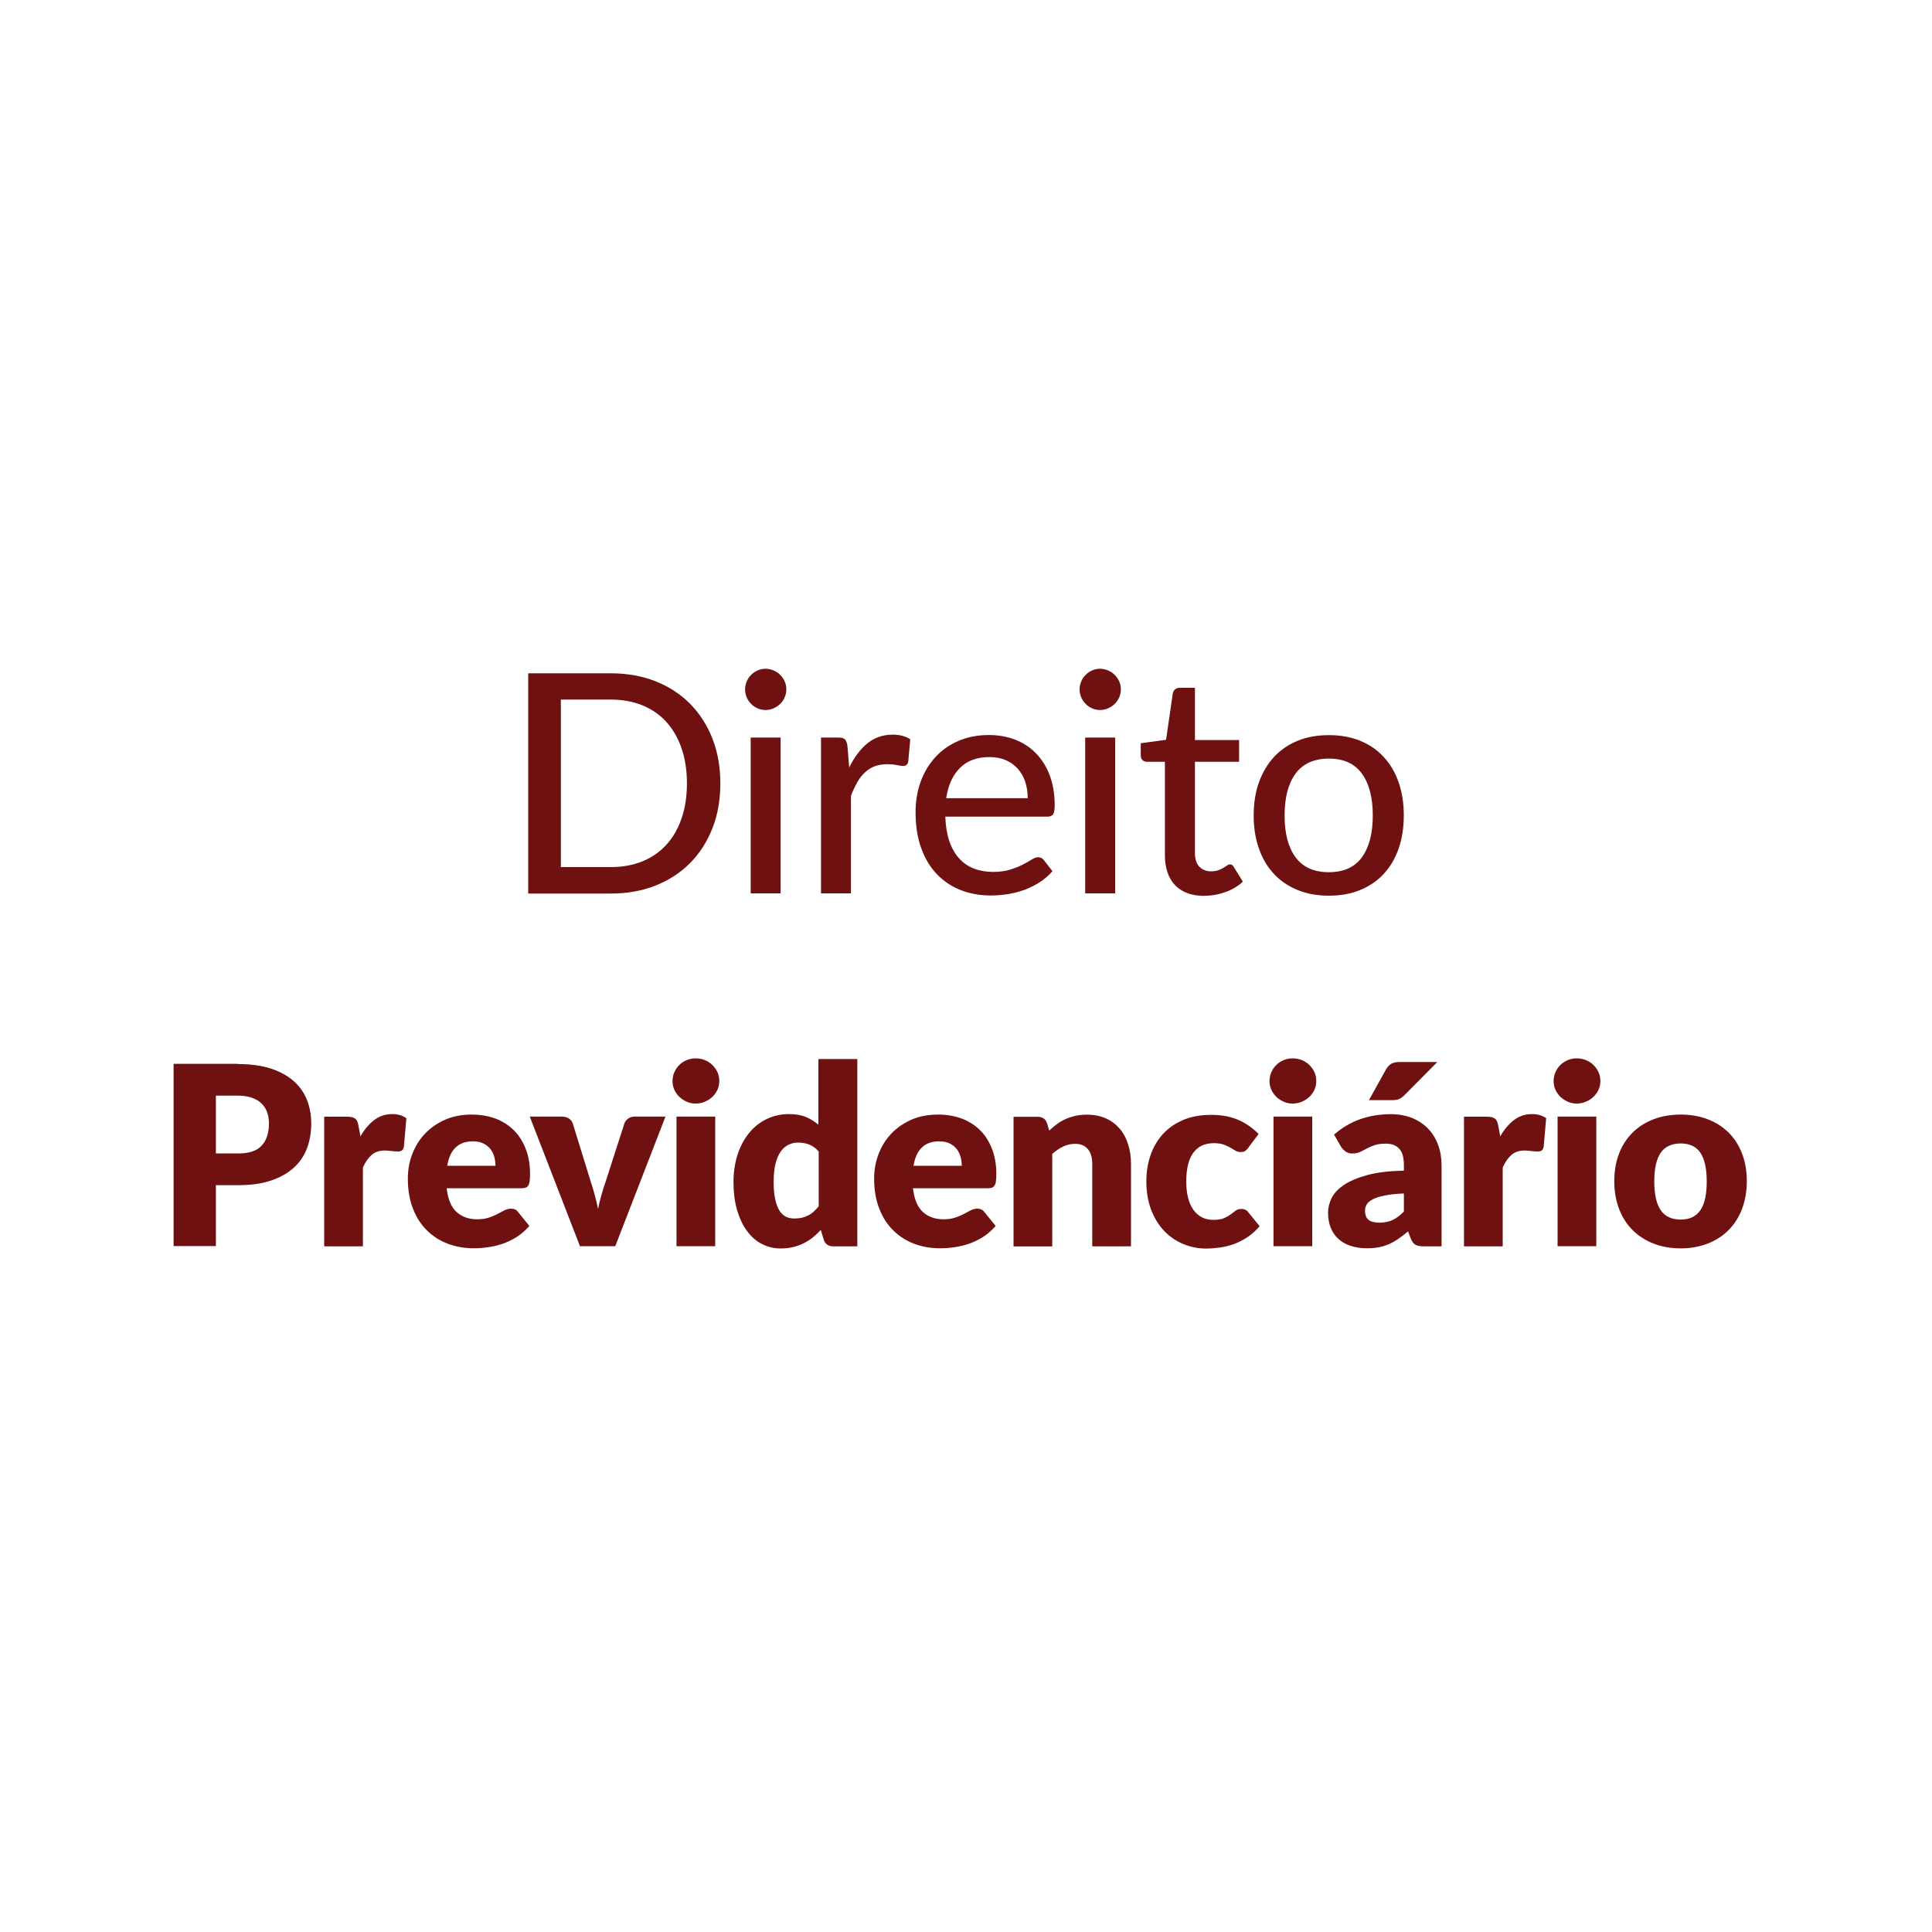 <svg xmlns="http://www.w3.org/2000/svg" id="Layer_1" viewBox="0 0 200 200"><defs><style>.cls-1{fill:#701111;stroke-width:0px;}</style></defs><path class="cls-1" d="M24.63,110.15c1.33,0,2.47.16,3.42.47.95.32,1.74.75,2.36,1.3s1.07,1.2,1.37,1.95c.29.75.44,1.56.44,2.43,0,.94-.15,1.8-.45,2.59-.3.79-.76,1.46-1.39,2.02s-1.41,1-2.36,1.31c-.95.32-2.08.47-3.39.47h-2.28v6.3h-4.38v-18.86h6.65ZM24.63,119.41c1.14,0,1.96-.27,2.46-.82s.75-1.3.75-2.28c0-.43-.06-.82-.19-1.18-.13-.35-.33-.66-.59-.91-.26-.25-.6-.45-1-.59-.4-.14-.88-.21-1.43-.21h-2.28v5.98h2.28Z"></path><path class="cls-1" d="M37.3,117.66c.41-.73.89-1.29,1.43-1.71.54-.41,1.16-.62,1.86-.62.6,0,1.1.14,1.48.43l-.26,2.95c-.04.19-.11.32-.21.39-.1.07-.24.1-.41.1-.07,0-.16,0-.27-.01-.11,0-.23-.02-.35-.03-.12-.01-.24-.03-.37-.04s-.24-.02-.34-.02c-.59,0-1.06.16-1.4.47-.35.31-.65.74-.89,1.29v8.16h-4.01v-13.42h2.38c.2,0,.36.02.5.05.13.03.25.09.34.16.09.07.16.17.21.29.05.12.09.27.12.44l.21,1.13Z"></path><path class="cls-1" d="M46.24,123.02c.13,1.12.47,1.94,1.02,2.44s1.26.76,2.14.76c.47,0,.87-.06,1.2-.17s.64-.24.9-.38c.26-.14.5-.26.72-.38.22-.11.45-.17.69-.17.32,0,.56.12.72.35l1.17,1.44c-.41.47-.86.86-1.34,1.16-.48.3-.97.53-1.48.7-.5.17-1.01.28-1.51.35s-.99.1-1.44.1c-.94,0-1.82-.15-2.65-.46-.82-.31-1.54-.76-2.16-1.37-.62-.6-1.11-1.35-1.46-2.25-.36-.9-.54-1.94-.54-3.13,0-.9.15-1.75.46-2.55.31-.8.75-1.51,1.32-2.11s1.27-1.08,2.08-1.44,1.74-.53,2.76-.53c.89,0,1.7.14,2.44.41.74.28,1.37.68,1.9,1.2s.94,1.17,1.24,1.94c.3.76.45,1.63.45,2.6,0,.3-.01.55-.04.74s-.07.34-.14.45-.16.19-.28.23c-.12.04-.27.06-.45.06h-7.74ZM51.29,120.69c0-.32-.04-.63-.12-.93-.08-.3-.22-.57-.4-.81-.19-.24-.43-.43-.73-.58-.3-.15-.67-.22-1.1-.22-.76,0-1.35.22-1.79.65s-.72,1.06-.85,1.88h5Z"></path><path class="cls-1" d="M68.89,115.59l-5.2,13.42h-3.65l-5.2-13.42h3.34c.28,0,.52.07.72.2.19.13.33.3.39.5l1.86,6.02c.16.49.31.97.43,1.44.13.47.23.93.33,1.4.19-.93.45-1.88.79-2.84l1.94-6.02c.07-.2.2-.36.39-.5.19-.13.41-.2.67-.2h3.18Z"></path><path class="cls-1" d="M74.46,111.91c0,.32-.06.62-.19.9-.13.28-.31.53-.53.74-.22.21-.49.38-.78.5-.3.13-.61.19-.95.19s-.63-.06-.92-.19c-.28-.13-.54-.29-.76-.5-.22-.21-.39-.46-.52-.74-.13-.28-.19-.58-.19-.9s.06-.63.19-.92c.13-.29.3-.54.52-.75.22-.22.47-.38.76-.5.29-.12.59-.18.92-.18s.65.06.95.18c.3.12.56.29.78.5.22.22.4.47.53.75.13.28.19.59.19.92ZM74.04,115.59v13.42h-4.01v-13.42h4.01Z"></path><path class="cls-1" d="M88.75,109.64v19.38h-2.49c-.5,0-.83-.22-.98-.67l-.31-1.02c-.27.28-.55.54-.84.78-.29.23-.61.43-.95.6-.34.17-.71.3-1.1.39s-.82.14-1.28.14c-.7,0-1.35-.16-1.94-.47-.6-.31-1.11-.76-1.54-1.35-.43-.59-.77-1.31-1.02-2.16-.25-.85-.37-1.82-.37-2.91,0-1,.14-1.93.41-2.79.28-.86.67-1.6,1.17-2.23.5-.63,1.11-1.12,1.82-1.47s1.49-.53,2.34-.53c.7,0,1.29.1,1.76.3.47.2.91.47,1.29.8v-6.8h4.01ZM84.74,119.19c-.3-.34-.63-.57-.98-.71-.35-.13-.72-.2-1.11-.2s-.71.07-1.02.22c-.31.15-.58.38-.81.71-.23.32-.41.74-.54,1.26s-.19,1.14-.19,1.88.05,1.3.16,1.79c.1.48.25.87.43,1.17.19.3.41.51.67.64.26.13.55.19.87.19.29,0,.56-.03.8-.08.24-.06.45-.14.65-.24.2-.1.39-.23.56-.39.18-.16.35-.34.52-.55v-5.68Z"></path><path class="cls-1" d="M94.51,123.02c.13,1.12.47,1.94,1.02,2.44s1.26.76,2.14.76c.47,0,.87-.06,1.2-.17s.64-.24.9-.38c.26-.14.5-.26.72-.38.22-.11.45-.17.69-.17.32,0,.56.12.72.35l1.17,1.44c-.41.47-.86.86-1.34,1.16-.48.3-.97.53-1.48.7-.5.17-1.01.28-1.51.35s-.99.1-1.44.1c-.94,0-1.82-.15-2.65-.46-.82-.31-1.54-.76-2.16-1.37-.62-.6-1.11-1.35-1.46-2.25-.36-.9-.54-1.94-.54-3.13,0-.9.15-1.75.46-2.55.31-.8.75-1.51,1.32-2.11s1.27-1.08,2.08-1.44,1.74-.53,2.76-.53c.89,0,1.7.14,2.44.41.74.28,1.37.68,1.9,1.2s.94,1.17,1.24,1.94c.3.76.45,1.63.45,2.6,0,.3-.01.55-.04.74s-.07.34-.14.45-.16.19-.28.23c-.12.04-.27.06-.45.06h-7.74ZM99.56,120.69c0-.32-.04-.63-.12-.93-.08-.3-.22-.57-.4-.81-.19-.24-.43-.43-.73-.58-.3-.15-.67-.22-1.1-.22-.76,0-1.35.22-1.79.65s-.72,1.06-.85,1.88h5Z"></path><path class="cls-1" d="M108.61,117.04c.26-.24.53-.47.8-.67.28-.21.57-.38.89-.52.31-.14.66-.25,1.02-.34.37-.08.77-.12,1.2-.12.73,0,1.38.13,1.95.38.57.25,1.04.61,1.43,1.06s.68.99.88,1.62c.2.63.3,1.31.3,2.04v8.53h-4.01v-8.53c0-.66-.15-1.17-.45-1.53-.3-.37-.75-.55-1.33-.55-.44,0-.85.09-1.24.28-.38.19-.76.44-1.12.76v9.58h-4.01v-13.42h2.49c.5,0,.83.22.98.67l.23.78Z"></path><path class="cls-1" d="M129.27,118.78c-.12.15-.24.26-.35.35-.11.09-.27.13-.48.13s-.38-.05-.54-.14c-.16-.09-.34-.2-.54-.32-.2-.12-.43-.22-.7-.32-.27-.09-.6-.14-1-.14-.49,0-.92.09-1.28.27-.36.18-.65.44-.89.78-.23.34-.41.75-.52,1.24-.11.49-.17,1.04-.17,1.65,0,1.29.25,2.27.74,2.96.5.69,1.18,1.04,2.05,1.04.47,0,.84-.06,1.11-.17.27-.12.5-.25.69-.39.19-.14.36-.27.52-.39.16-.12.36-.18.6-.18.32,0,.56.12.72.35l1.17,1.44c-.41.47-.85.86-1.31,1.16-.46.3-.93.53-1.4.7-.48.17-.96.28-1.44.35-.48.06-.95.1-1.41.1-.82,0-1.6-.16-2.35-.47-.75-.31-1.4-.76-1.97-1.35s-1.01-1.32-1.35-2.18c-.33-.86-.5-1.85-.5-2.95,0-.97.14-1.87.43-2.71.29-.84.72-1.57,1.28-2.19.57-.62,1.26-1.1,2.1-1.46.83-.35,1.8-.53,2.89-.53s1.98.17,2.77.5c.79.34,1.51.83,2.15,1.48l-1.06,1.41Z"></path><path class="cls-1" d="M136.26,111.91c0,.32-.06.62-.19.9-.13.28-.31.53-.53.74-.22.21-.49.38-.78.5-.3.13-.61.19-.95.19s-.63-.06-.92-.19c-.28-.13-.54-.29-.76-.5-.22-.21-.39-.46-.52-.74-.13-.28-.19-.58-.19-.9s.06-.63.19-.92c.13-.29.3-.54.52-.75.22-.22.47-.38.76-.5.29-.12.59-.18.92-.18s.65.06.95.18c.3.12.56.29.78.5.22.22.4.47.53.75.13.28.19.59.19.92ZM135.84,115.59v13.42h-4.01v-13.42h4.01Z"></path><path class="cls-1" d="M138.1,117.46c.81-.72,1.71-1.25,2.7-1.6.99-.35,2.05-.52,3.18-.52.81,0,1.54.13,2.19.39.65.26,1.2.63,1.66,1.1.45.47.8,1.03,1.04,1.68.24.65.36,1.36.36,2.12v8.39h-1.84c-.38,0-.67-.05-.86-.16s-.36-.32-.49-.65l-.28-.74c-.34.29-.66.54-.97.75-.31.22-.63.4-.96.55-.33.15-.69.26-1.06.34-.38.07-.79.11-1.25.11-.61,0-1.17-.08-1.67-.24s-.93-.39-1.28-.71c-.35-.31-.62-.7-.81-1.16s-.28-.99-.28-1.6c0-.48.12-.97.36-1.47.24-.5.66-.95,1.26-1.36s1.4-.75,2.41-1.03c1.01-.28,2.28-.43,3.82-.47v-.57c0-.79-.16-1.35-.49-1.7-.32-.35-.78-.52-1.38-.52-.47,0-.86.05-1.17.16-.3.1-.57.22-.81.35-.24.13-.47.25-.69.35-.22.1-.49.16-.8.16-.28,0-.51-.07-.7-.21s-.35-.3-.47-.49l-.72-1.26ZM145.32,123.55c-.8.03-1.46.1-1.98.21-.52.1-.93.23-1.23.39-.3.16-.51.33-.63.53-.12.2-.17.41-.17.65,0,.46.13.78.38.96.25.19.62.28,1.1.28.52,0,.97-.09,1.36-.27.39-.18.78-.47,1.18-.88v-1.86ZM148.78,109.95l-3.37,3.4c-.2.2-.39.34-.57.42s-.42.12-.72.12h-2.41l1.76-3.17c.15-.25.32-.44.52-.58.2-.13.5-.2.91-.2h3.88Z"></path><path class="cls-1" d="M155.29,117.66c.41-.73.89-1.29,1.43-1.71.54-.41,1.16-.62,1.86-.62.6,0,1.1.14,1.48.43l-.26,2.95c-.04.19-.11.32-.21.39-.1.07-.24.1-.41.1-.07,0-.16,0-.27-.01-.11,0-.23-.02-.35-.03-.12-.01-.24-.03-.37-.04s-.24-.02-.34-.02c-.59,0-1.06.16-1.4.47-.35.31-.65.74-.89,1.29v8.16h-4.01v-13.42h2.38c.2,0,.36.02.5.05.13.03.25.09.34.16.09.07.16.17.21.29.05.12.09.27.12.44l.21,1.13Z"></path><path class="cls-1" d="M165.67,111.91c0,.32-.06.62-.19.9-.13.28-.31.53-.53.74-.22.21-.49.38-.78.5-.3.13-.61.19-.95.19s-.63-.06-.92-.19c-.28-.13-.54-.29-.76-.5-.22-.21-.39-.46-.52-.74-.13-.28-.19-.58-.19-.9s.06-.63.19-.92c.13-.29.3-.54.52-.75.22-.22.47-.38.76-.5.29-.12.59-.18.92-.18s.65.06.95.18c.3.12.56.29.78.5.22.22.4.47.53.75.13.28.19.59.19.92ZM165.25,115.59v13.42h-4.01v-13.42h4.01Z"></path><path class="cls-1" d="M173.99,115.38c1.02,0,1.95.16,2.78.48.84.32,1.56.78,2.16,1.37s1.07,1.32,1.4,2.17c.33.85.5,1.81.5,2.87s-.17,2.03-.5,2.89c-.33.86-.8,1.59-1.4,2.19s-1.32,1.06-2.16,1.39c-.84.32-1.76.49-2.78.49s-1.96-.16-2.8-.49c-.84-.32-1.57-.79-2.17-1.39-.61-.6-1.08-1.33-1.41-2.19-.33-.86-.5-1.82-.5-2.89s.17-2.02.5-2.87c.33-.85.8-1.57,1.41-2.17.61-.6,1.33-1.05,2.17-1.37.84-.32,1.78-.48,2.8-.48ZM173.99,126.25c.92,0,1.6-.33,2.04-.98.44-.65.65-1.64.65-2.97s-.22-2.32-.65-2.96-1.12-.97-2.04-.97-1.64.32-2.08.97-.66,1.64-.66,2.96.22,2.32.66,2.97c.44.65,1.13.98,2.08.98Z"></path><path class="cls-1" d="M74.57,81.09c0,1.7-.27,3.25-.82,4.65-.55,1.4-1.32,2.6-2.31,3.6-.99,1-2.19,1.78-3.57,2.33-1.39.55-2.93.83-4.62.83h-8.57v-22.8h8.57c1.69,0,3.23.28,4.62.83,1.39.55,2.58,1.33,3.57,2.33.99,1,1.76,2.2,2.31,3.6.55,1.4.82,2.95.82,4.64ZM71.11,81.09c0-1.35-.19-2.57-.56-3.64-.37-1.07-.9-1.98-1.58-2.73s-1.51-1.31-2.48-1.71c-.97-.39-2.05-.59-3.25-.59h-5.18v17.34h5.18c1.2,0,2.28-.2,3.25-.59.97-.39,1.79-.96,2.48-1.71s1.21-1.65,1.58-2.72c.37-1.07.56-2.29.56-3.65Z"></path><path class="cls-1" d="M81.4,71.37c0,.29-.06.56-.17.82-.12.26-.27.49-.47.68s-.43.35-.69.46c-.26.11-.54.17-.83.17s-.56-.06-.81-.17c-.25-.11-.48-.26-.67-.46-.2-.2-.35-.42-.46-.68-.11-.26-.17-.53-.17-.82s.06-.57.17-.83c.11-.26.26-.49.46-.68.2-.2.42-.35.67-.46.25-.11.52-.17.81-.17s.56.06.83.17c.26.11.49.26.69.46.2.2.35.42.47.68.12.26.17.54.17.83ZM80.81,76.35v16.13h-3.1v-16.13h3.1Z"></path><path class="cls-1" d="M87.91,79.45c.52-1.06,1.14-1.89,1.87-2.49.73-.6,1.61-.91,2.64-.91.35,0,.68.04.99.12s.58.2.82.36l-.21,2.33c-.07.29-.25.43-.52.43-.15,0-.37-.03-.67-.09-.3-.06-.61-.09-.95-.09-.5,0-.94.07-1.32.21s-.72.35-1.02.64c-.3.28-.57.62-.8,1.03-.23.41-.45.87-.65,1.39v10.1h-3.1v-16.13h1.78c.34,0,.57.06.69.18.12.12.21.34.26.64l.19,2.27Z"></path><path class="cls-1" d="M108.95,90.18c-.38.44-.82.83-1.32,1.15-.5.32-1.03.58-1.59.79-.56.2-1.14.35-1.74.44-.6.1-1.19.14-1.77.14-1.11,0-2.14-.19-3.09-.56-.95-.38-1.77-.93-2.46-1.65-.69-.72-1.23-1.62-1.62-2.7-.39-1.07-.58-2.31-.58-3.71,0-1.12.17-2.17.52-3.14.35-.97.85-1.81,1.5-2.53.65-.72,1.45-1.29,2.39-1.7s2-.62,3.18-.62c.98,0,1.89.16,2.72.48.83.32,1.55.79,2.15,1.41.6.61,1.08,1.37,1.42,2.27.34.9.52,1.93.52,3.08,0,.48-.05.8-.16.96-.11.16-.3.25-.59.25h-10.57c.03.96.17,1.8.41,2.52.24.71.58,1.31,1.01,1.79s.94.83,1.53,1.06c.59.23,1.25.35,1.98.35.69,0,1.28-.08,1.79-.24.5-.16.94-.33,1.3-.52.37-.19.67-.36.92-.52.25-.16.47-.24.66-.24.25,0,.45.1.59.29l.89,1.14ZM106.39,82.63c0-.61-.09-1.18-.26-1.7-.17-.52-.43-.97-.77-1.35-.34-.38-.75-.68-1.24-.89-.49-.21-1.05-.32-1.68-.32-1.3,0-2.33.38-3.07,1.13-.75.75-1.22,1.79-1.42,3.13h8.45Z"></path><path class="cls-1" d="M116.03,71.37c0,.29-.06.56-.17.82-.12.26-.27.49-.47.68s-.43.35-.69.46c-.26.11-.54.17-.83.17s-.56-.06-.81-.17c-.25-.11-.48-.26-.67-.46-.2-.2-.35-.42-.46-.68-.11-.26-.17-.53-.17-.82s.06-.57.17-.83c.11-.26.26-.49.46-.68.2-.2.42-.35.67-.46.25-.11.52-.17.81-.17s.56.06.83.17c.26.11.49.26.69.46.2.2.35.42.47.68.12.26.17.54.17.83ZM115.44,76.35v16.13h-3.1v-16.13h3.1Z"></path><path class="cls-1" d="M124.66,92.74c-1.3,0-2.3-.37-3.01-1.1-.7-.73-1.06-1.77-1.06-3.13v-9.65h-1.87c-.18,0-.33-.06-.45-.17-.12-.11-.18-.28-.18-.5v-1.25l2.62-.36.7-4.81c.04-.18.12-.32.25-.42.12-.1.28-.15.47-.15h1.57v5.41h4.57v2.25h-4.57v9.45c0,.64.16,1.11.47,1.42.31.31.71.47,1.2.47.29,0,.53-.04.74-.11.21-.07.38-.16.53-.25.15-.09.28-.17.38-.25.11-.07.2-.11.29-.11.11,0,.19.02.25.07.06.05.12.12.18.23l.92,1.49c-.51.47-1.11.83-1.81,1.08-.7.25-1.42.38-2.18.38Z"></path><path class="cls-1" d="M137.57,76.1c1.19,0,2.26.19,3.22.58.96.39,1.77.94,2.44,1.67.67.72,1.19,1.6,1.55,2.62.36,1.02.54,2.17.54,3.44s-.18,2.42-.54,3.45c-.36,1.03-.88,1.9-1.55,2.62-.67.72-1.49,1.27-2.44,1.66-.96.39-2.03.58-3.22.58s-2.27-.19-3.23-.58c-.96-.39-1.78-.94-2.45-1.66-.68-.72-1.2-1.59-1.56-2.62-.37-1.03-.55-2.17-.55-3.45s.18-2.42.55-3.44c.37-1.02.89-1.89,1.56-2.62.68-.72,1.49-1.28,2.45-1.67.96-.39,2.03-.58,3.23-.58ZM137.57,90.29c1.52,0,2.66-.51,3.41-1.54.75-1.03,1.13-2.47,1.13-4.33s-.38-3.31-1.13-4.34c-.75-1.03-1.89-1.55-3.41-1.55s-2.7.52-3.45,1.55c-.76,1.03-1.14,2.48-1.14,4.34s.38,3.31,1.14,4.33c.76,1.03,1.91,1.54,3.45,1.54Z"></path></svg>